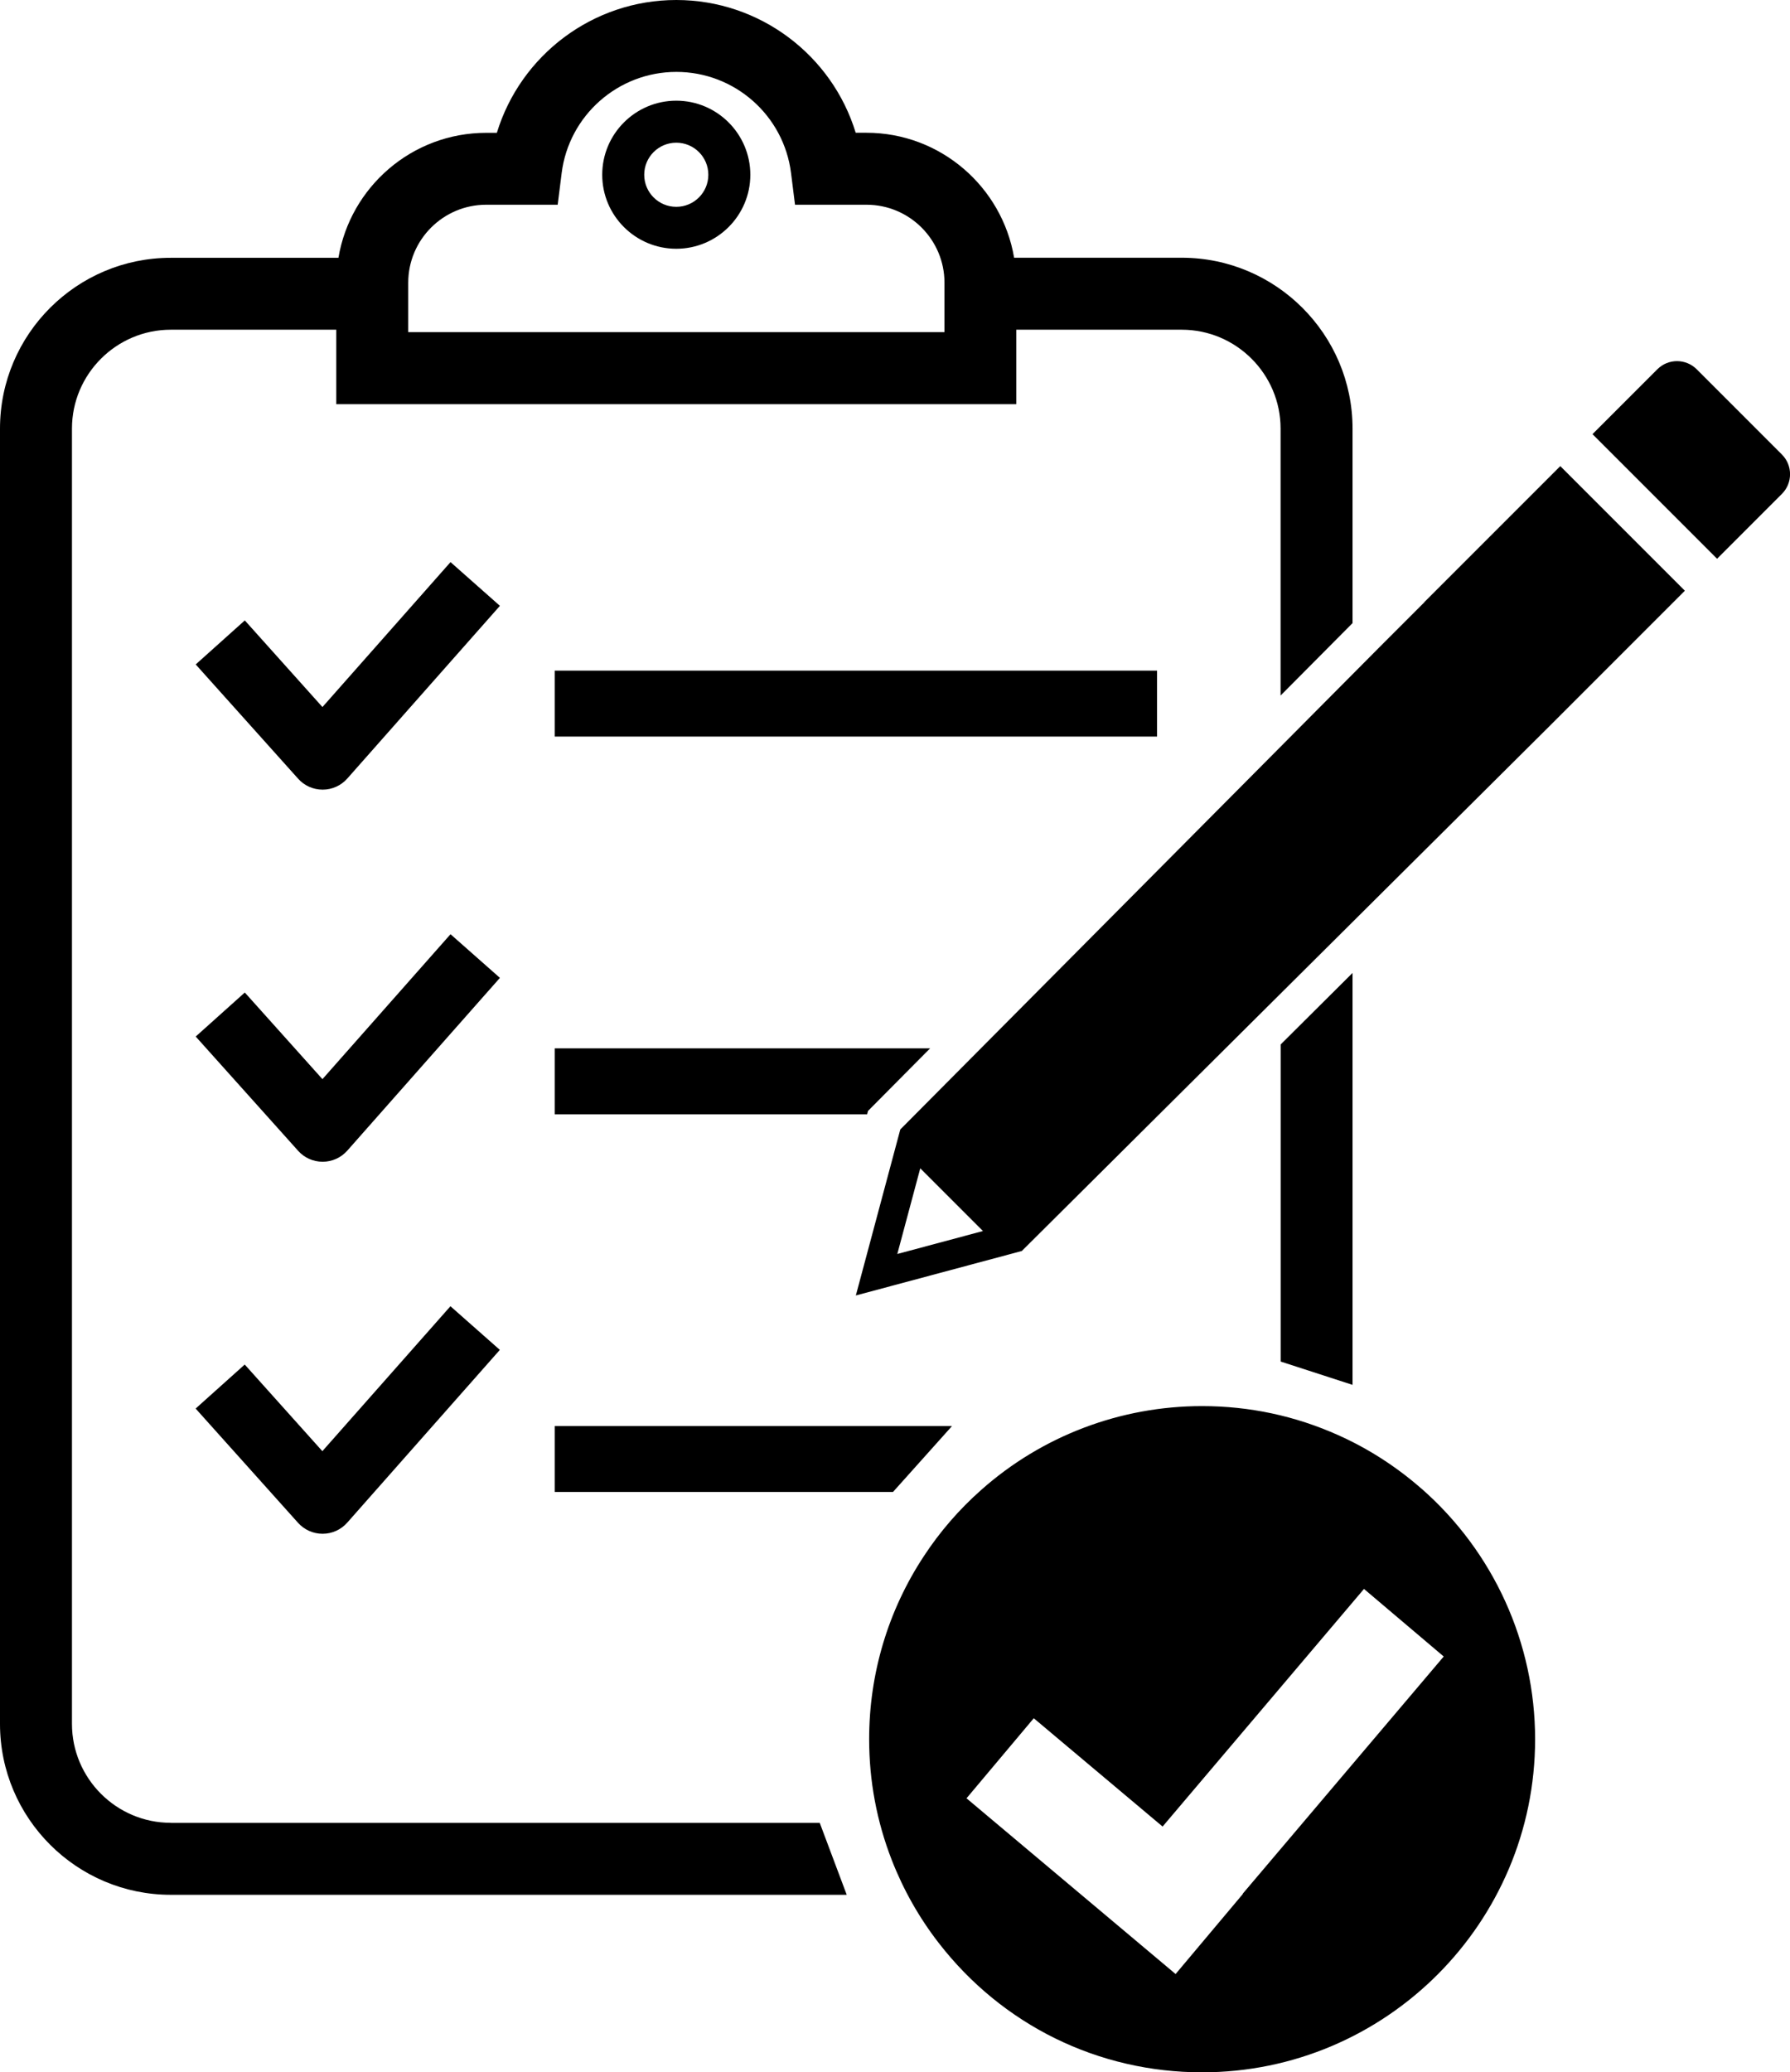 <?xml version="1.0" encoding="UTF-8"?><svg id="Layer_2" xmlns="http://www.w3.org/2000/svg" viewBox="0 0 239.54 277.24"><g id="Layer_1-2"><g><path d="M90.5,13.47c-5.46,0-9.91,4.44-9.91,9.91s4.45,9.9,9.91,9.9,9.91-4.44,9.91-9.9-4.45-9.91-9.91-9.91Zm0,14.2c-2.37,0-4.29-1.92-4.29-4.29s1.92-4.29,4.29-4.29,4.29,1.92,4.29,4.29-1.92,4.29-4.29,4.29Z"/><rect x="74.23" y="89.72" width="80.61" height="8.82"/><polygon points="119.5 199.6 127.4 190.78 74.23 190.78 74.23 199.6 119.5 199.6"/><path d="M60.29,75.2l-17.14,19.39-10.39-11.59-6.57,5.89,13.7,15.28c.83,.94,2.03,1.47,3.28,1.47h.02c1.26,0,2.46-.55,3.29-1.49l20.42-23.1-6.61-5.85Z"/><path d="M60.29,124.98l-17.14,19.39-10.39-11.59-6.57,5.89,13.7,15.28c.83,.94,2.03,1.47,3.28,1.47h.02c1.26,0,2.46-.55,3.29-1.49l20.42-23.11-6.61-5.84Z"/><path d="M32.75,182.55l-6.57,5.89,13.7,15.28c.83,.93,2.03,1.47,3.28,1.47h.02c1.26,0,2.46-.55,3.29-1.49l20.42-23.11-6.61-5.84-17.14,19.39-10.39-11.59Z"/><path d="M190.18,199.12c-3.34-2.92-7.07-5.32-11.09-7.12-5.75-2.58-11.88-3.89-18.23-3.89-10.91,0-21.41,3.98-29.56,11.22-2.95,2.61-5.54,5.6-7.69,8.89-4.78,7.26-7.3,15.72-7.3,24.45,0,5.57,1.02,11.01,3.02,16.15,1.55,3.98,3.66,7.72,6.28,11.1,8.51,11,21.36,17.32,35.26,17.32,24.57,0,44.56-19.99,44.56-44.56,0-12.86-5.55-25.08-15.23-33.55Zm-23.89,54.24l.03,.02-9,10.71-27.98-23.51,9-10.71,17.24,14.49,26.95-31.79,10.67,9.04-26.91,31.75Z"/><polygon points="181 130.16 171.38 139.73 171.38 182.15 181 185.27 181 130.16"/><path d="M22.86,243.86c-7.29,0-13.23-5.94-13.23-13.24V57.34c0-7.29,5.94-13.23,13.23-13.23h22.14v9.96h91v-9.96h22.14c7.29,0,13.23,5.94,13.23,13.23v35.71l9.63-9.69v-26.02c0-12.6-10.26-22.86-22.86-22.86h-22.43c-1.6-9.47-9.85-16.72-19.77-16.72h-1.43C111.35,7.39,101.68,0,90.5,0s-20.84,7.39-24.01,17.77h-1.43c-9.92,0-18.18,7.24-19.77,16.72H22.86C10.26,34.48,0,44.73,0,57.34V230.63c0,12.61,10.26,22.86,22.86,22.86H113.31l-3.61-9.62H22.86ZM54.63,37.82c0-5.75,4.68-10.43,10.43-10.43h9.57l.53-4.22c.96-7.72,7.55-13.55,15.35-13.55s14.39,5.82,15.35,13.55l.53,4.22h9.57c5.75,0,10.43,4.68,10.43,10.43v6.61H54.63v-6.61Z"/><polygon points="74.23 149.07 116.04 149.07 116.16 148.62 124.47 140.25 74.23 140.25 74.23 149.07"/><path d="M238.45,60.8l-11.4-11.4c-1.45-1.45-3.81-1.45-5.26,0l-8.68,8.68,16.67,16.67,8.68-8.68c1.45-1.45,1.45-3.81,0-5.26Z"/><path d="M190.61,80.57l-5.57,5.57-64.56,64.96-5.95,22.21,22.21-5.95,70.53-70.13,18.2-18.2-16.67-16.67-18.2,18.2Zm-70.53,87.19l3.07-11.46,8.39,8.39-11.46,3.07Z"/></g></g></svg>